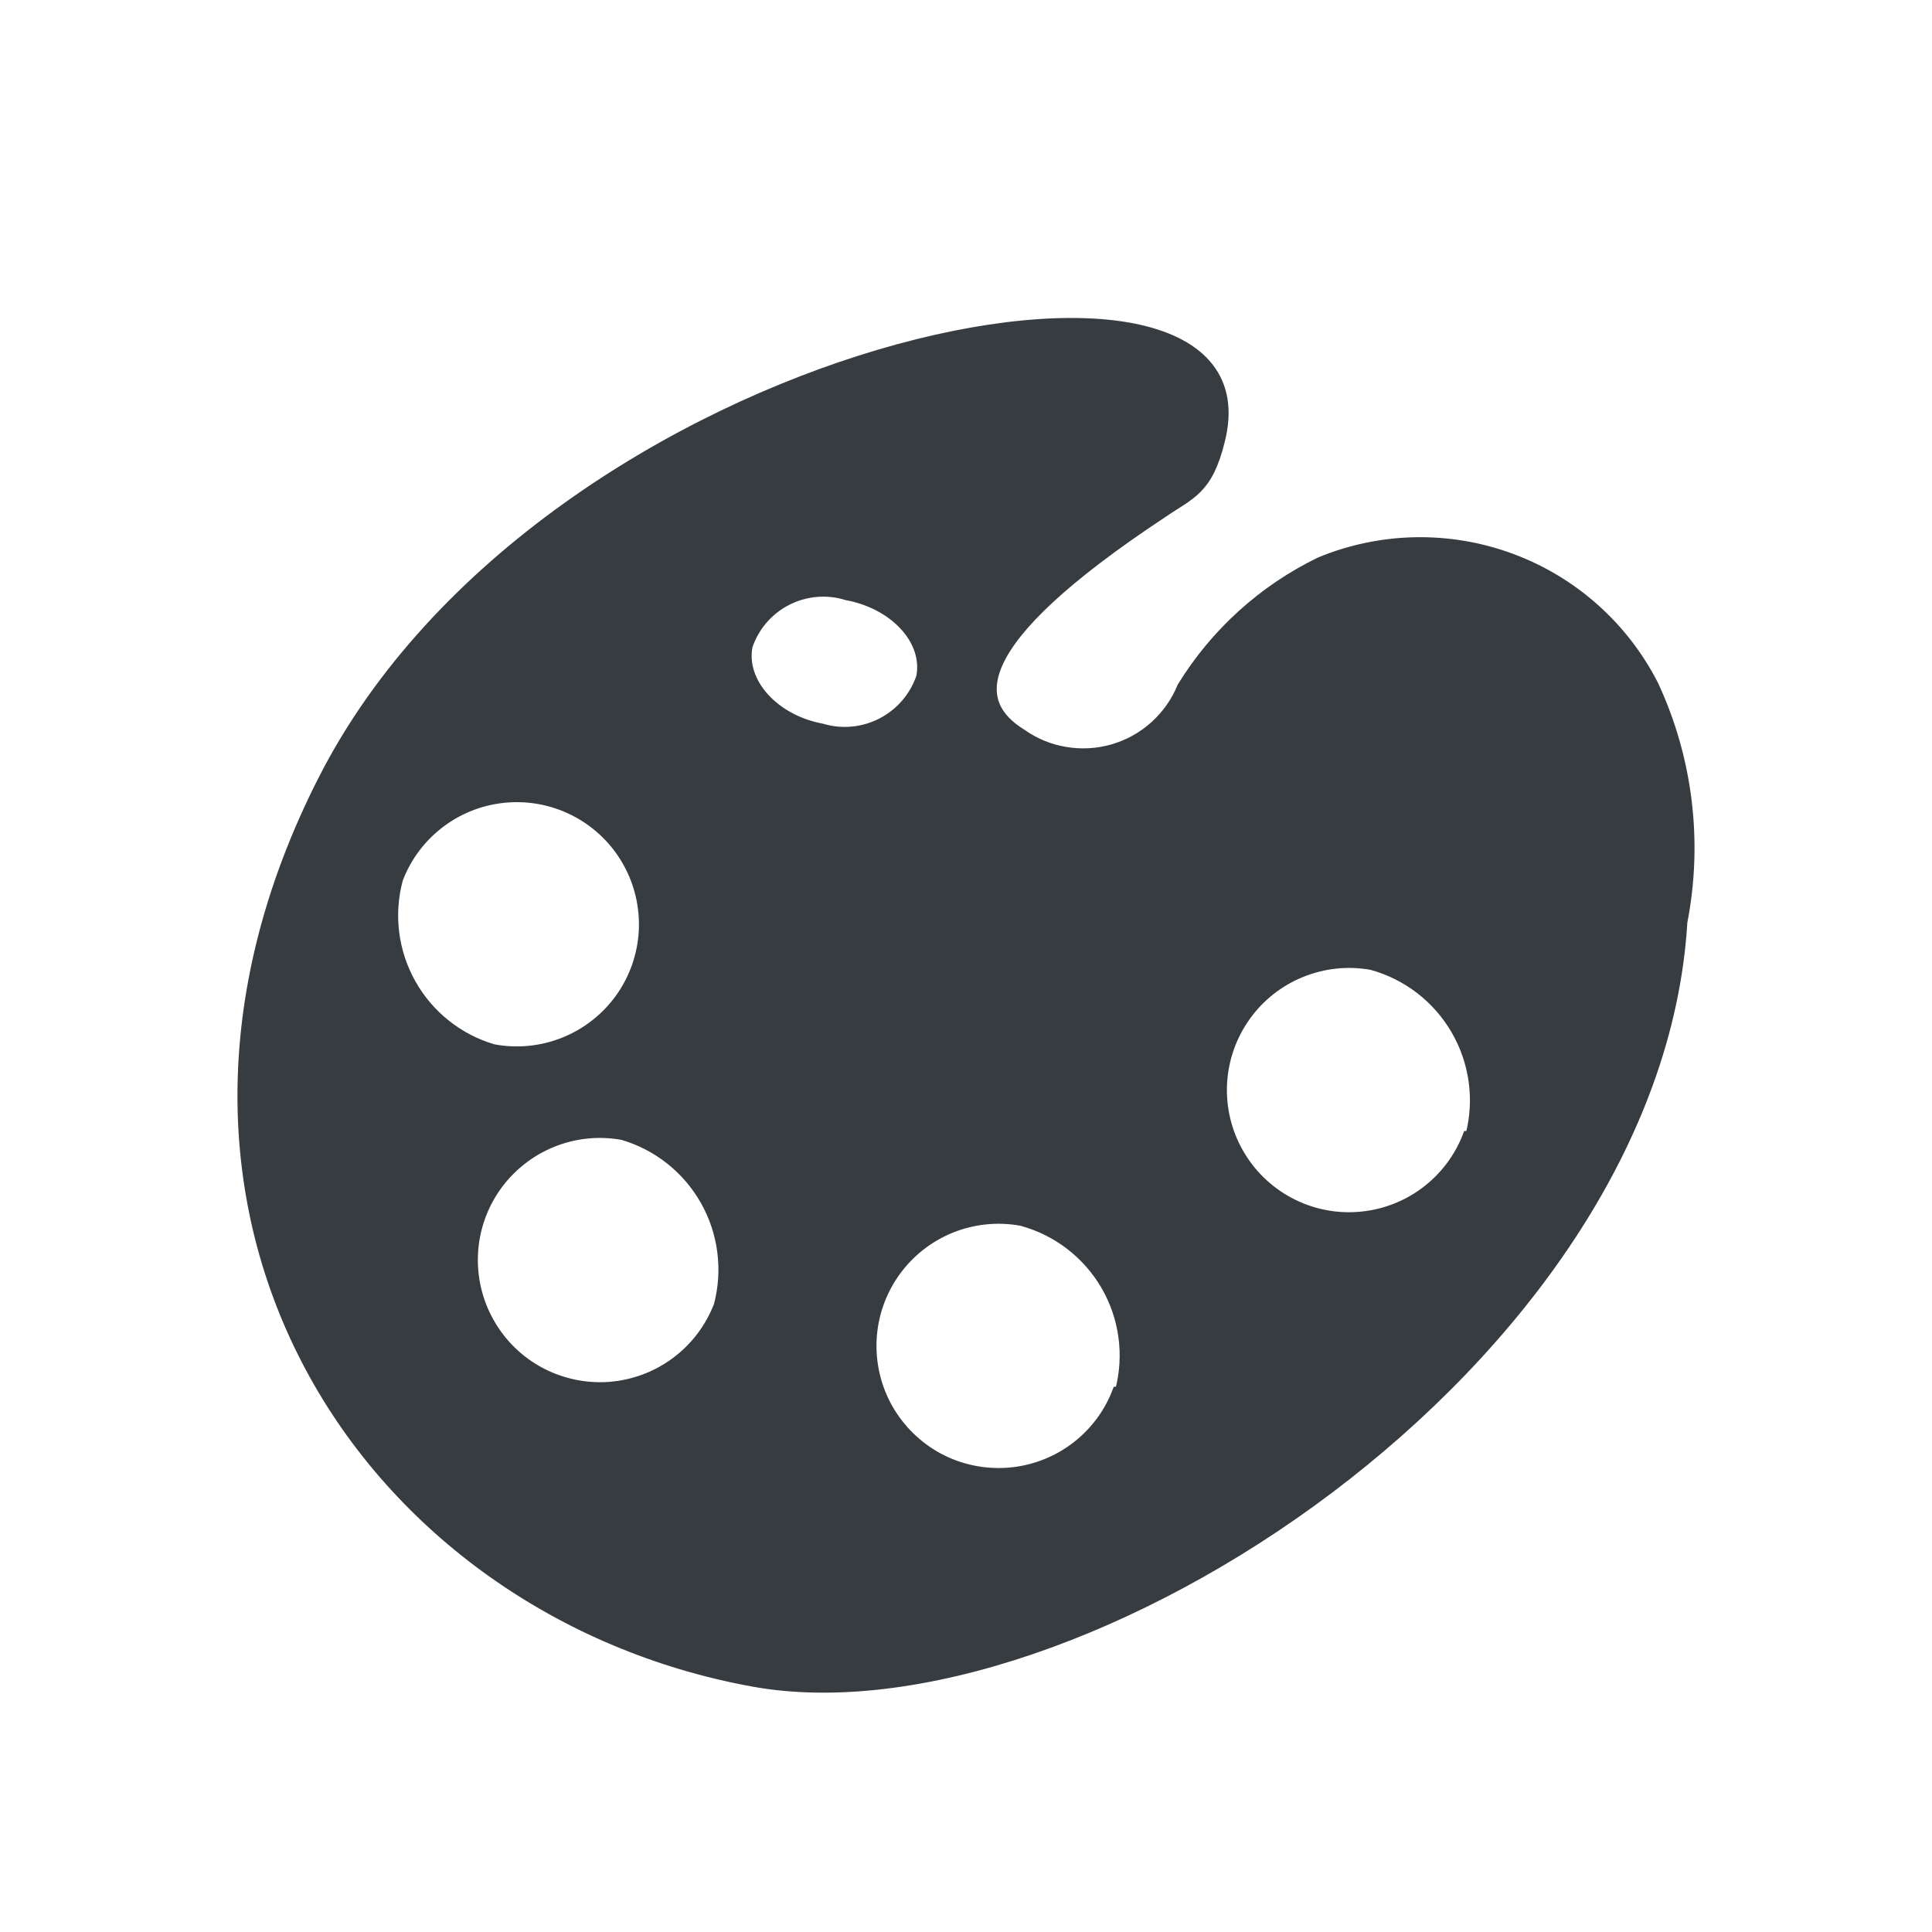 <svg viewBox="0 0 24 24" fill="none" xmlns="http://www.w3.org/2000/svg">
<path d="M20.552 8.506C20.179 7.774 19.544 7.209 18.773 6.925C18.003 6.641 17.153 6.657 16.394 6.971C15.684 7.315 15.088 7.855 14.675 8.527C14.6 8.711 14.484 8.875 14.337 9.008C14.19 9.141 14.014 9.239 13.824 9.294C13.633 9.35 13.433 9.361 13.237 9.328C13.041 9.296 12.856 9.219 12.694 9.104C12.095 8.734 11.976 8.016 14.446 6.383C14.794 6.144 15.012 6.101 15.165 5.48C15.948 2.422 6.784 4.239 4.009 9.67C1.234 15.101 4.564 20.031 9.353 20.902C13.369 21.631 20.584 16.929 20.911 11.455C21.105 10.459 20.98 9.426 20.552 8.506ZM4.956 10.922C5.063 10.643 5.246 10.401 5.485 10.224C5.724 10.046 6.009 9.94 6.306 9.919C6.604 9.897 6.901 9.961 7.163 10.102C7.425 10.243 7.642 10.456 7.787 10.716C7.933 10.976 8.001 11.273 7.985 11.57C7.968 11.867 7.867 12.154 7.693 12.396C7.519 12.638 7.28 12.825 7.003 12.936C6.727 13.047 6.424 13.077 6.131 13.022C5.7 12.896 5.335 12.605 5.115 12.212C4.895 11.819 4.838 11.356 4.956 10.922ZM8.918 16.211C8.812 16.489 8.629 16.731 8.39 16.909C8.152 17.087 7.867 17.193 7.571 17.216C7.274 17.238 6.977 17.175 6.714 17.035C6.452 16.895 6.235 16.683 6.089 16.423C5.942 16.164 5.873 15.869 5.888 15.572C5.903 15.274 6.003 14.988 6.175 14.745C6.348 14.503 6.586 14.314 6.861 14.202C7.137 14.089 7.438 14.058 7.731 14.111C8.164 14.237 8.529 14.528 8.751 14.92C8.972 15.312 9.032 15.775 8.918 16.211ZM10.213 9.039C9.625 8.93 9.211 8.473 9.299 8.027C9.381 7.785 9.554 7.585 9.782 7.469C10.009 7.353 10.274 7.33 10.517 7.406C11.105 7.515 11.519 7.961 11.432 8.408C11.349 8.65 11.177 8.851 10.949 8.969C10.722 9.086 10.458 9.112 10.213 9.039ZM13.87 17.277C13.764 17.556 13.581 17.798 13.342 17.976C13.103 18.154 12.819 18.26 12.522 18.282C12.226 18.304 11.929 18.242 11.666 18.102C11.404 17.961 11.187 17.749 11.04 17.49C10.894 17.231 10.825 16.936 10.84 16.638C10.855 16.341 10.955 16.055 11.127 15.812C11.3 15.569 11.537 15.381 11.813 15.268C12.088 15.156 12.39 15.124 12.683 15.177C13.123 15.294 13.498 15.582 13.727 15.975C13.955 16.369 14.018 16.837 13.902 17.277H13.87ZM18.223 14.1C18.117 14.378 17.934 14.62 17.695 14.798C17.457 14.976 17.172 15.082 16.876 15.104C16.579 15.127 16.282 15.064 16.02 14.924C15.757 14.783 15.54 14.571 15.394 14.312C15.247 14.053 15.178 13.758 15.193 13.46C15.209 13.163 15.308 12.877 15.481 12.634C15.653 12.391 15.891 12.203 16.166 12.091C16.442 11.978 16.744 11.946 17.037 11.999C17.475 12.119 17.848 12.407 18.076 12.8C18.304 13.193 18.369 13.66 18.255 14.1H18.223Z" fill="#373C41" stroke="#373C41" stroke-width="0.1" stroke-miterlimit="10"/>
</svg>
